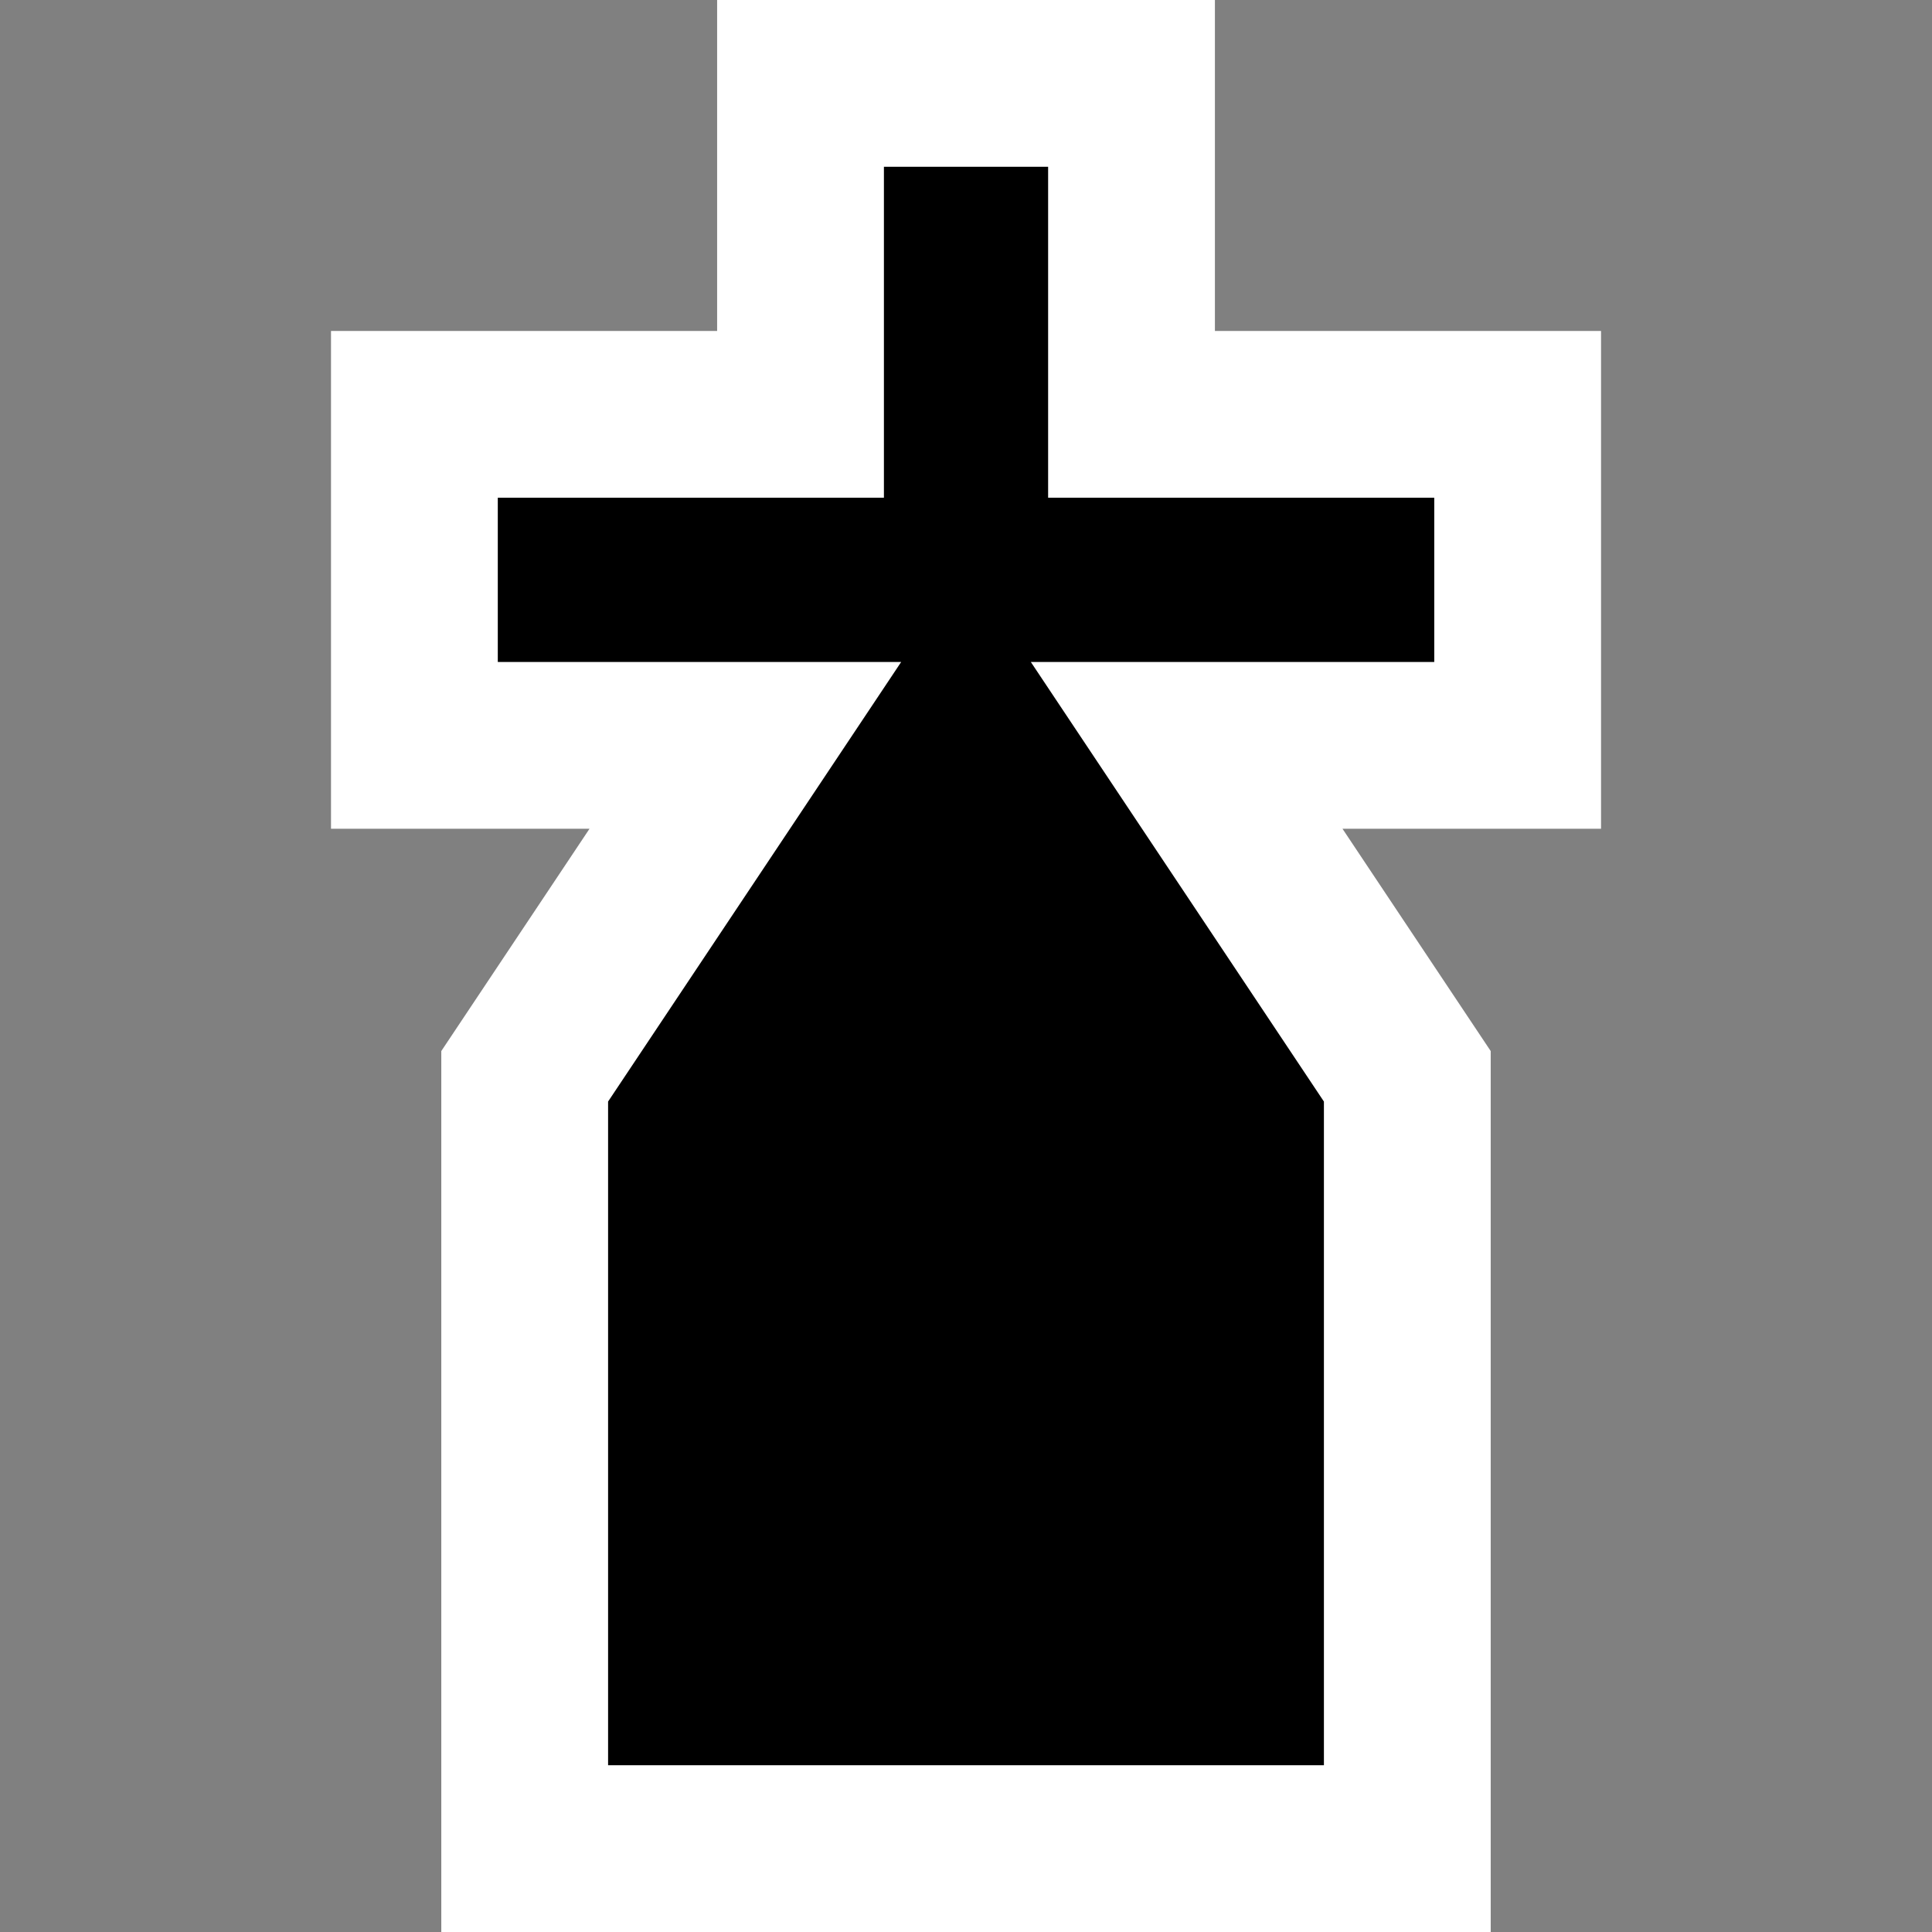 <?xml version="1.0" encoding="UTF-8" standalone="no"?>
<!-- Created with Inkscape (http://www.inkscape.org/) -->

<svg
   xmlns:dc="http://purl.org/dc/elements/1.1/"
   xmlns:cc="http://creativecommons.org/ns#"
   xmlns:rdf="http://www.w3.org/1999/02/22-rdf-syntax-ns#"
   xmlns:svg="http://www.w3.org/2000/svg"
   xmlns="http://www.w3.org/2000/svg"
   xmlns:sodipodi="http://sodipodi.sourceforge.net/DTD/sodipodi-0.dtd"
   xmlns:inkscape="http://www.inkscape.org/namespaces/inkscape"
   width="46.333mm"
   height="46.333mm"
   viewBox="0 0 46.333 46.333"
   version="1.1"
   id="svg8"
   inkscape:version="0.92.4 (5da689c313, 2019-01-14)"
   sodipodi:docname="3-2.svg">
  <rect x="0" y="0" width="46.333" height="46.333" fill="#808080" stroke="none"/>
  <defs
     id="defs2" />
  <sodipodi:namedview
     id="base"
     pagecolor="#ffffff"
     bordercolor="#666666"
     borderopacity="1.0"
     inkscape:pageopacity="0.0"
     inkscape:pageshadow="2"
     inkscape:zoom="3.959798"
     inkscape:cx="215.70284"
     inkscape:cy="108.35105"
     inkscape:document-units="mm"
     inkscape:current-layer="layer1"
     showgrid="true"
     showguides="false"
     fit-margin-top="0"
     fit-margin-left="0"
     fit-margin-right="0"
     fit-margin-bottom="0"
     inkscape:window-width="2560"
     inkscape:window-height="1361"
     inkscape:window-x="1911"
     inkscape:window-y="-9"
     inkscape:window-maximized="1">
    <inkscape:grid
       type="xygrid"
       id="grid817"
       originx="2"
       originy="-204.375" />
  </sodipodi:namedview>
  <g
     inkscape:label="Layer 1"
     inkscape:groupmode="layer"
     id="layer1"
     transform="translate(2,-46.292)">
    <path
       style="opacity:1;fill:#000000;fill-opacity:1;stroke:#ffffff;stroke-width:4;stroke-linecap:round;stroke-linejoin:miter;stroke-miterlimit:4;stroke-dasharray:none;stroke-dashoffset:0;stroke-opacity:1"
       d="m 7.938,56.229 h 9.26 v -7.938 h 7.938 v 7.938 h 9.26 l 2e-6,7.938 H 26.458 L 31.75,72.104 V 90.625 H 10.583 V 72.104 L 15.875,64.167 H 7.938 Z"
       id="rect815"
       inkscape:connector-curvature="0"
       sodipodi:nodetypes="ccccccccccccccc" />
  </g>
</svg>
